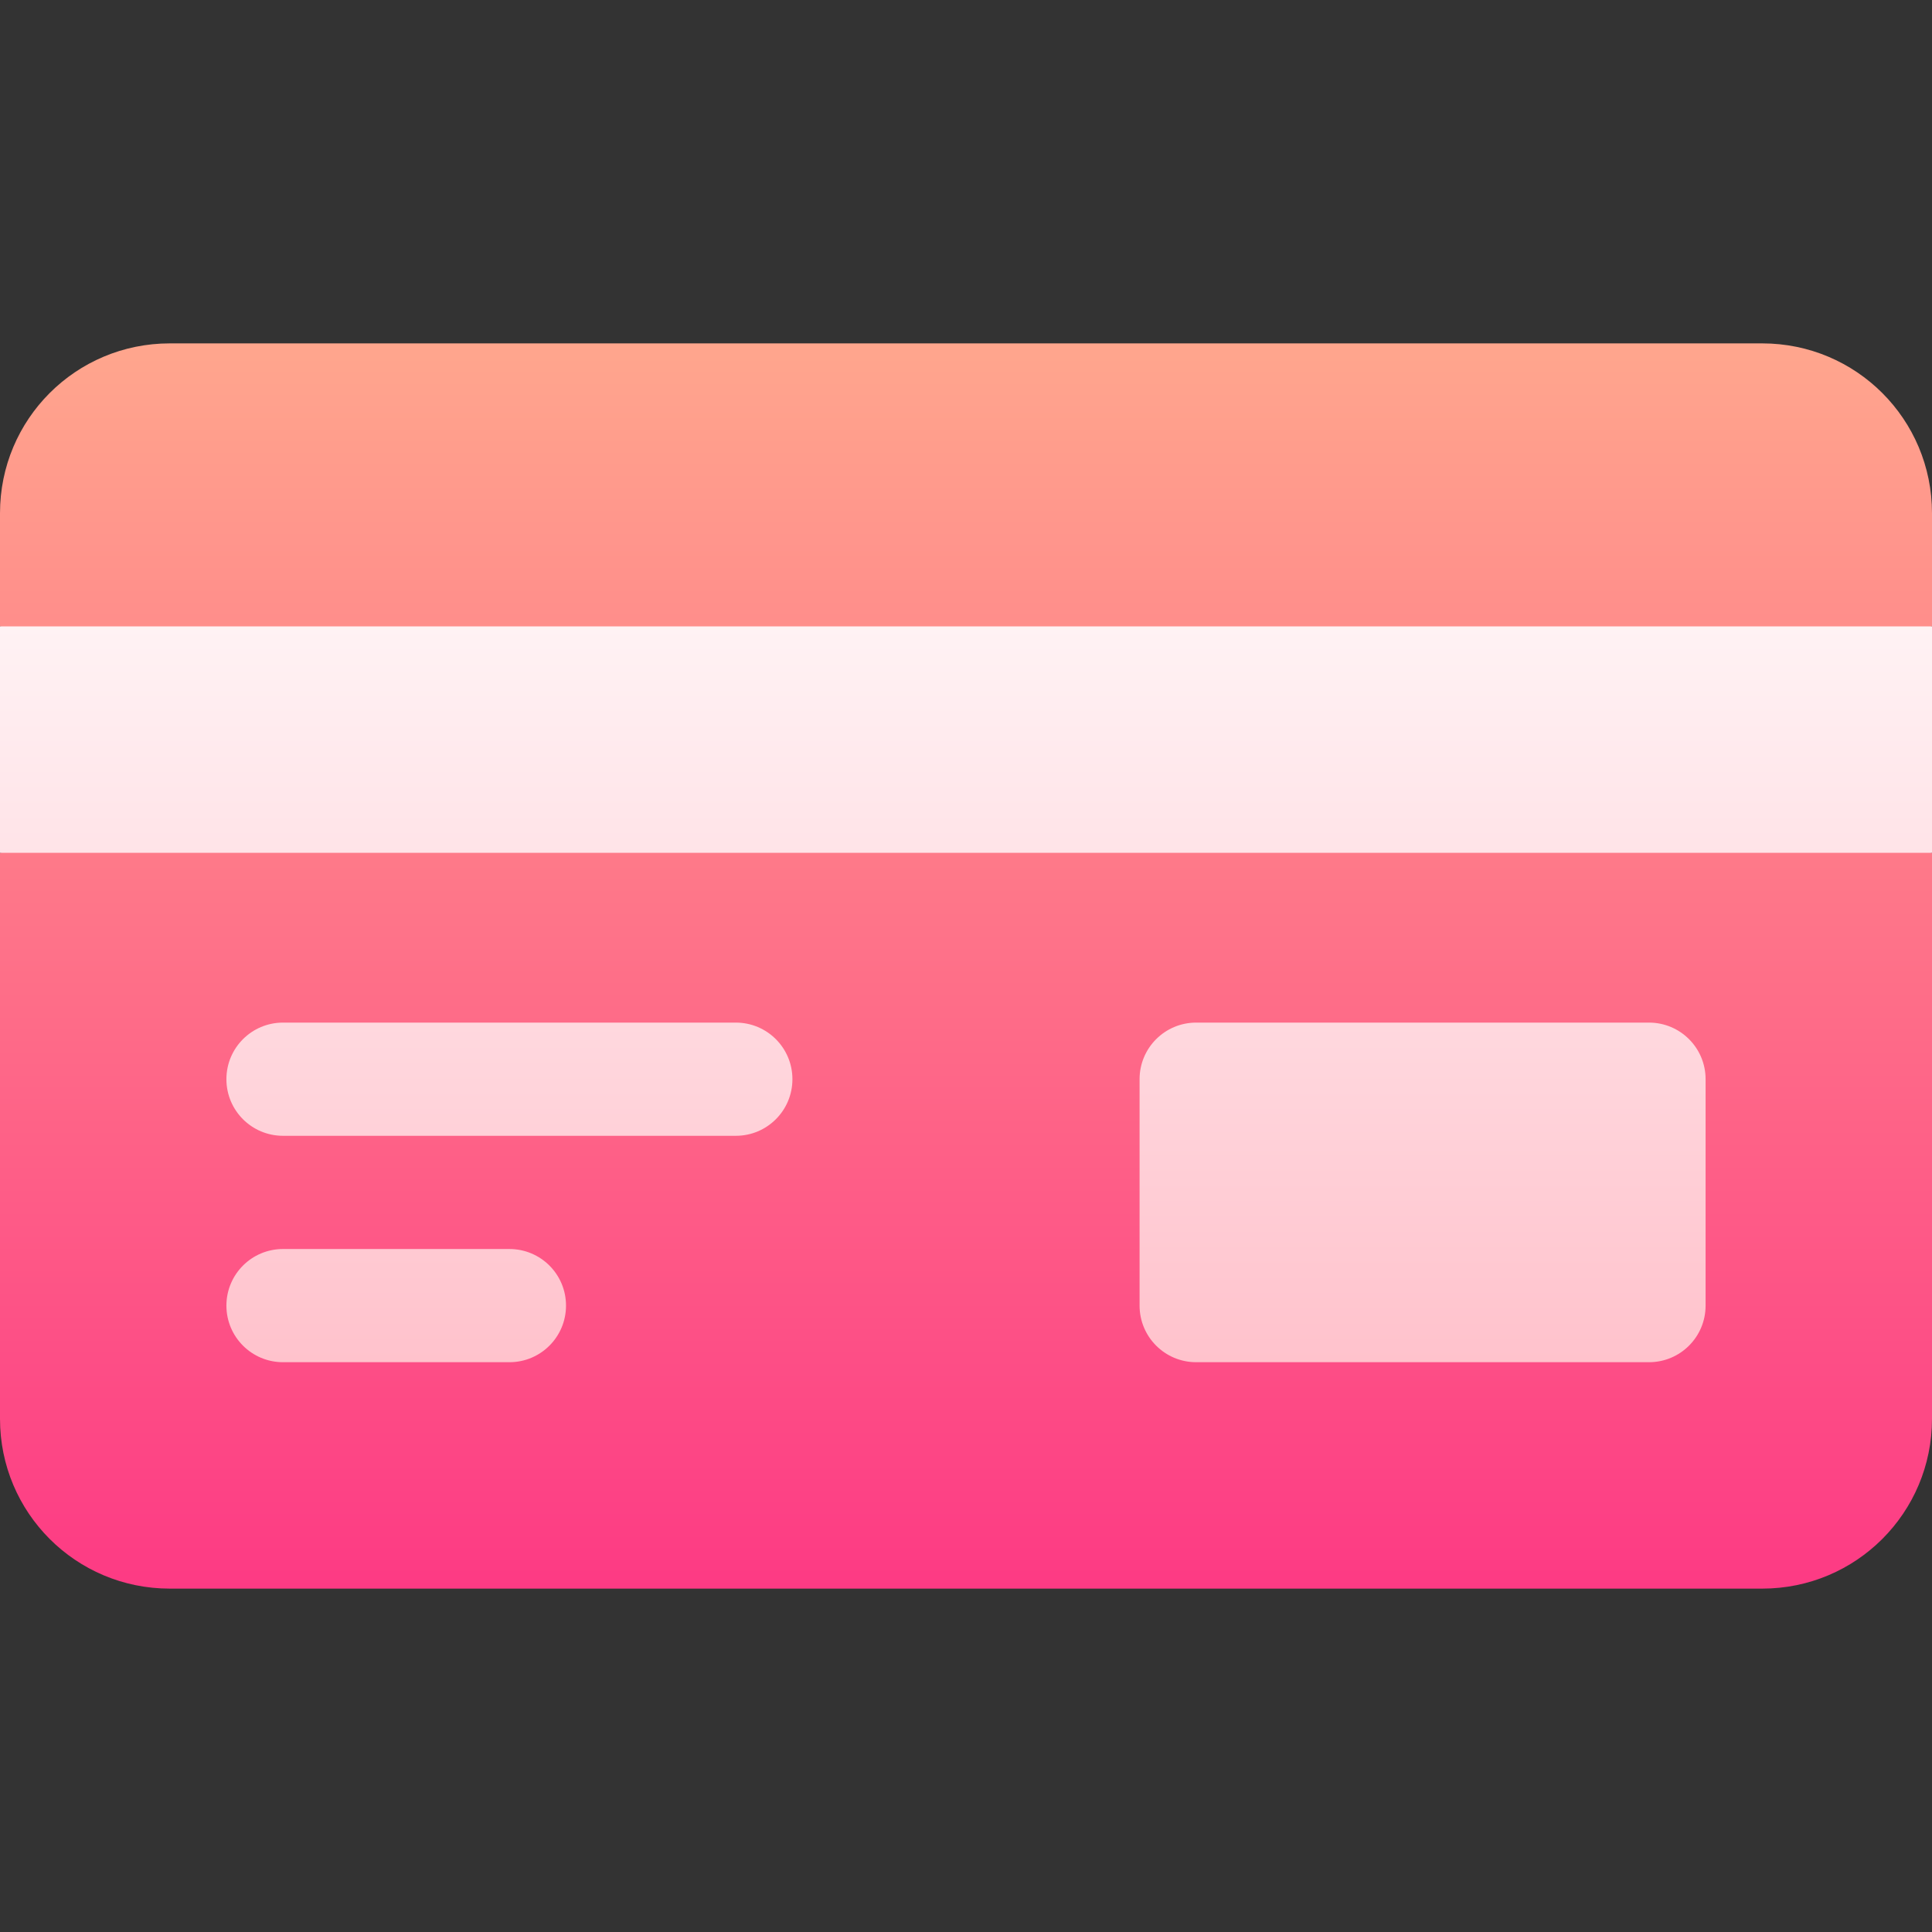 <svg xmlns="http://www.w3.org/2000/svg" xmlns:xlink="http://www.w3.org/1999/xlink" id="Capa_1" height="512" viewBox="0 0 512 512" width="512"><rect x="0" y="0" width="512" height="512" fill="#333333" stroke="none"/><linearGradient id="SVGID_1_" gradientUnits="userSpaceOnUse" x1="256" x2="256" y1="421" y2="91"><stop offset="0" stop-color="#fd3a84"></stop><stop offset="1" stop-color="#ffa68d"></stop></linearGradient><linearGradient id="SVGID_2_" gradientUnits="userSpaceOnUse" x1="256" x2="256" y1="361" y2="166"><stop offset="0" stop-color="#ffc2cc"></stop><stop offset="1" stop-color="#fff2f4"></stop></linearGradient><g><g><g><path d="m512 136c0-24.9-20.099-45-45-45h-422c-24.901 0-45 20.1-45 45v30l127.5 30-127.5 30v150c0 24.898 20.099 45 45 45h422c24.901 0 45-20.102 45-45v-150l-127.5-30 127.5-30z" fill="url(#SVGID_1_)"></path></g></g><g><g><path d="m0 166v60h512v-60zm437 105h-120c-8.291 0-15 6.709-15 15v60c0 8.291 6.709 15 15 15h120c8.291 0 15-6.709 15-15v-60c0-8.291-6.709-15-15-15zm-242 0h-120c-8.291 0-15 6.709-15 15s6.709 15 15 15h120c8.291 0 15-6.709 15-15s-6.709-15-15-15zm-60 60h-60c-8.291 0-15 6.709-15 15s6.709 15 15 15h60c8.291 0 15-6.709 15-15s-6.709-15-15-15z" fill="url(#SVGID_2_)"></path></g></g></g></svg>
